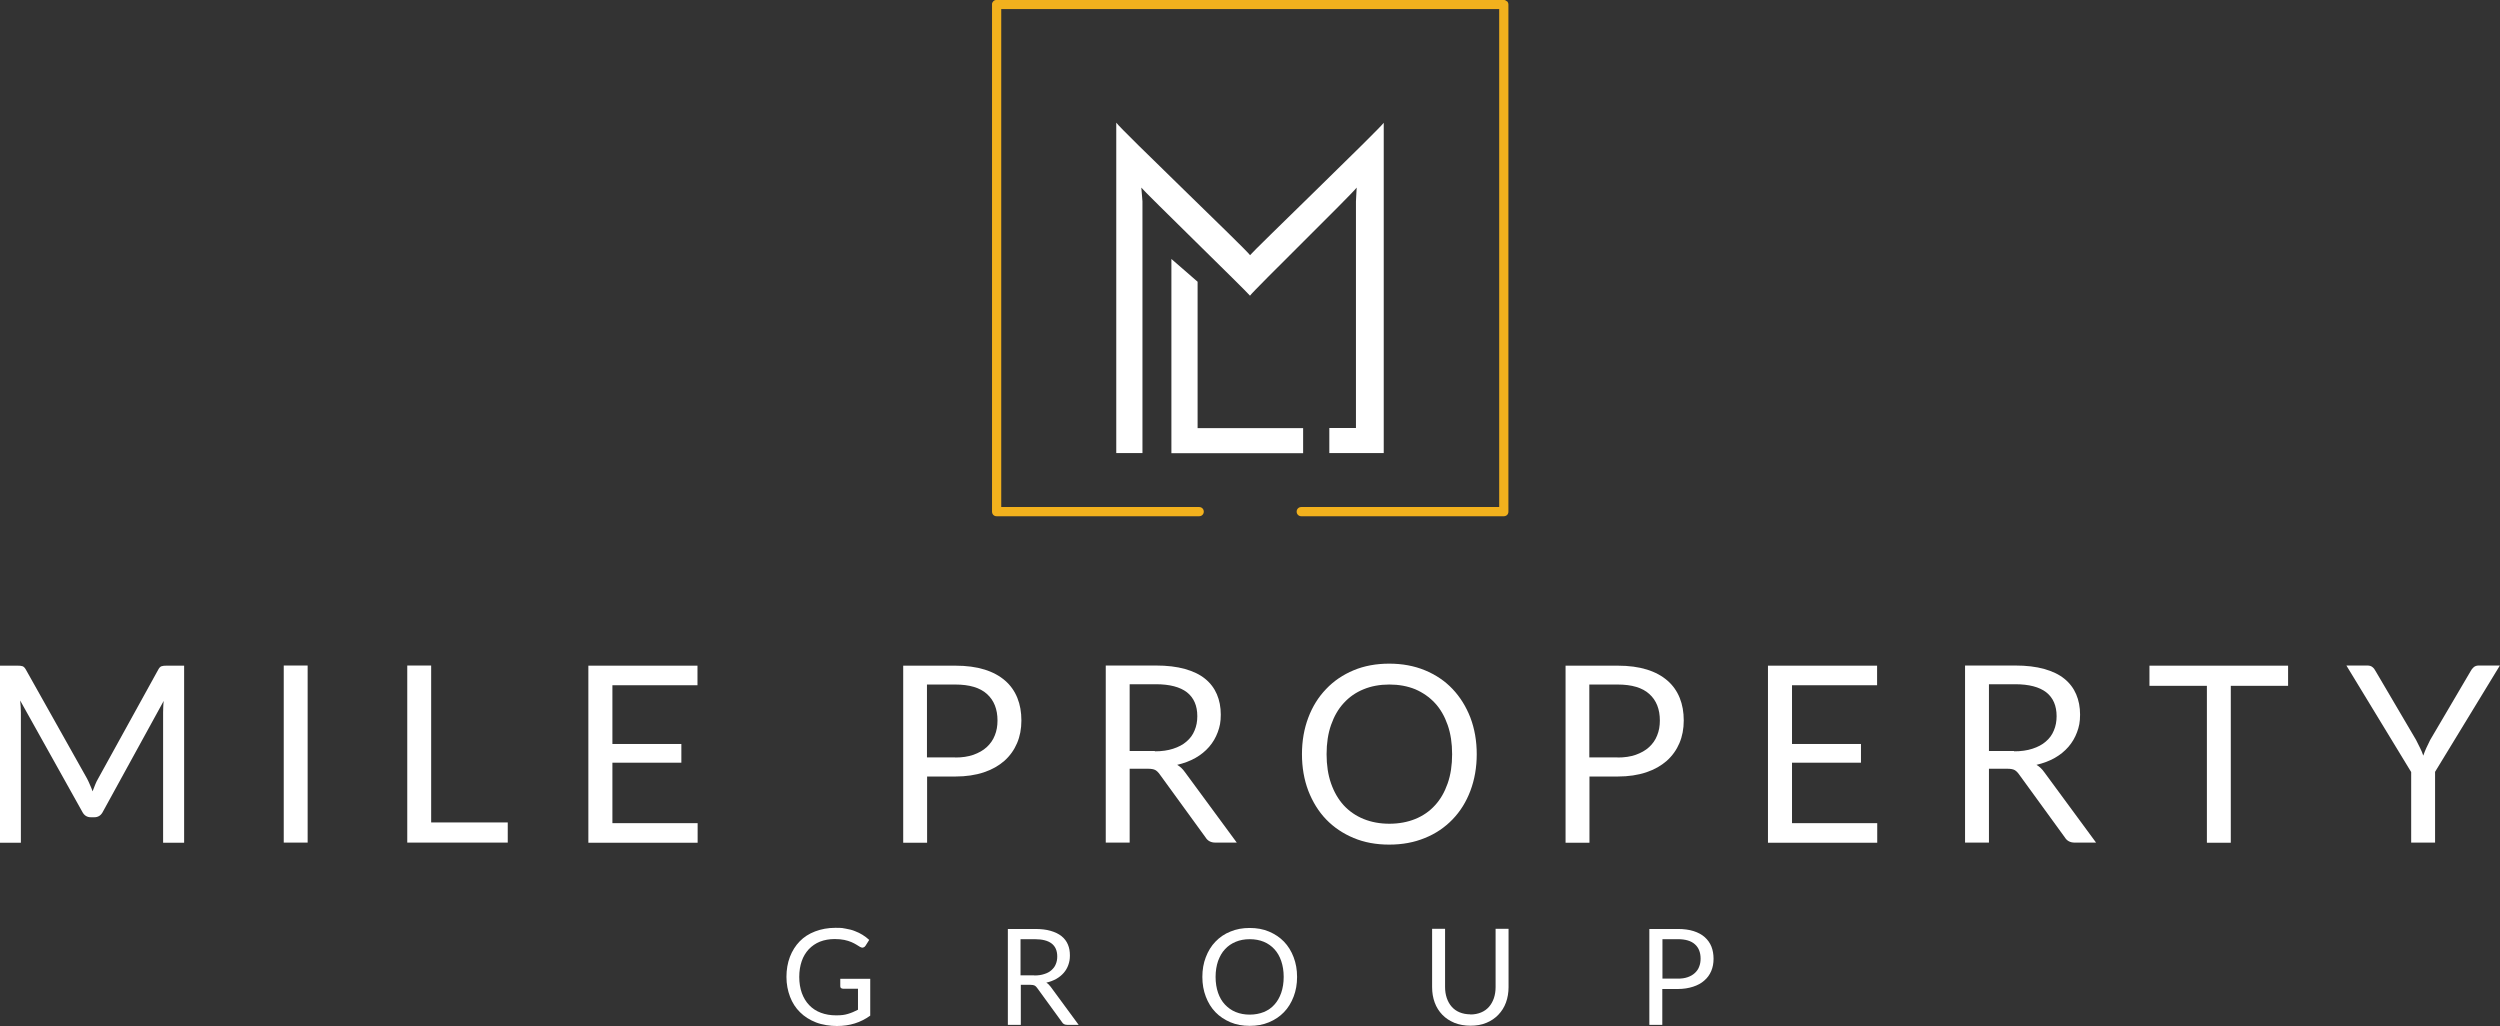 <?xml version="1.0" encoding="UTF-8"?><svg id="a" xmlns="http://www.w3.org/2000/svg" viewBox="0 0 1736.6 712.7"><rect x="0" y="0" width="1736.6" height="712.7" fill="#333333" stroke="none"/><defs><style>.b{fill:#f2b11d;}.b,.c{stroke-width:0px;}.c{fill:#fff;}</style></defs><path class="c" d="m868.3,177.2c-3-4.3-89.5-87-92.9-92v229.5h18.2v-174.8c0-1.6-.8-8.4-.8-9.6,1.2,2,73,71.9,75.5,75.1,2.5-3.7,71.1-70.8,74.1-75.1,0,1.2-.5,8-.5,9.6v157.4h-18.5v17.4h37.8V85.3c-3.6,5-91.3,89.6-92.9,92Z"/><polygon class="c" points="831.9 195.7 813.7 179.9 813.7 314.8 905.2 314.8 905.2 297.4 831.9 297.4 831.9 195.7"/><path class="b" d="m1046.7.9c-.4-.4-1-.8-1.6-.9-.2,0-.4,0-.6,0h-352.3c-.2,0-.4,0-.6,0-.6.1-1.2.4-1.6.9-.4.4-.8,1-.9,1.6,0,.2,0,.4,0,.6v352.3c0,.8.3,1.7.9,2.3.6.6,1.4.9,2.3.9h140.7c1.8,0,3.2-1.4,3.2-3.2s-1.4-3.2-3.2-3.2h0s-137.5,0-137.5,0v-219.5h0s0-126.4,0-126.4h345.9v126.4s0,0,0,0v219.5h-137.5c-1.8,0-3.2,1.4-3.2,3.2s1.4,3.2,3.2,3.2h140.7c.8,0,1.7-.3,2.3-.9.6-.6.9-1.4.9-2.3V3.2c0-.8-.3-1.7-.9-2.3Z"/><path class="c" d="m127.9,462.4v123h-14.6v-90.4c0-1.2,0-2.5.1-3.9,0-1.4.2-2.8.3-4.2l-42.2,76.9c-1.3,2.6-3.3,3.9-6,3.9h-2.4c-2.7,0-4.7-1.3-6-3.9l-43.1-77.2c.3,3,.5,5.8.5,8.4v90.4H0v-123h12.3c1.5,0,2.6.1,3.4.4.8.3,1.6,1.1,2.3,2.4l42.5,75.7c.7,1.4,1.4,2.8,2,4.3.7,1.5,1.3,3,1.8,4.5.6-1.5,1.2-3.1,1.8-4.6.6-1.5,1.3-3,2.1-4.3l41.7-75.6c.7-1.3,1.4-2.1,2.3-2.4.8-.3,2-.4,3.5-.4h12.3Z"/><path class="c" d="m213.7,585.3h-16.6v-123h16.6v123Z"/><path class="c" d="m352.7,571.3v14h-69.8v-123h16.6v109h53.2Z"/><path class="c" d="m484.6,571.8v13.6h-75.9v-123h75.8v13.6h-59.1v40.8h47.9v13h-47.9v42h59.2Z"/><path class="c" d="m663.6,462.4c7.8,0,14.5.9,20.3,2.7,5.8,1.8,10.5,4.4,14.3,7.7,3.8,3.3,6.6,7.3,8.5,12,1.9,4.7,2.8,9.9,2.8,15.7s-1,11-3,15.7c-2,4.7-4.9,8.8-8.8,12.3-3.9,3.4-8.6,6.1-14.3,8-5.7,1.9-12.3,2.9-19.7,2.9h-19.7v46h-16.6v-123h36.3Zm0,63.8c4.7,0,8.9-.6,12.6-1.9,3.6-1.3,6.7-3,9.2-5.3,2.5-2.3,4.4-5,5.6-8.1,1.3-3.1,1.9-6.6,1.9-10.4,0-7.8-2.4-14-7.3-18.4-4.8-4.4-12.2-6.6-22-6.6h-19.7v50.6h19.7Z"/><path class="c" d="m859,585.3h-14.8c-3,0-5.3-1.2-6.7-3.5l-31.9-43.9c-1-1.4-2-2.4-3.1-3-1.1-.6-2.8-.9-5.2-.9h-12.6v51.3h-16.6v-123h34.8c7.8,0,14.5.8,20.2,2.4,5.7,1.6,10.3,3.8,14,6.8,3.7,3,6.4,6.6,8.2,10.8,1.8,4.2,2.7,8.9,2.7,14.1s-.7,8.4-2.1,12.2c-1.4,3.8-3.4,7.2-6,10.2-2.6,3-5.8,5.6-9.5,7.7-3.7,2.1-8,3.7-12.7,4.8,2.1,1.2,3.9,2.9,5.5,5.2l35.9,48.8Zm-56.8-63.4c4.8,0,9.1-.6,12.7-1.8,3.7-1.2,6.8-2.8,9.3-5,2.5-2.1,4.4-4.7,5.6-7.7,1.3-3,1.9-6.3,1.9-9.9,0-7.3-2.4-12.8-7.2-16.6-4.8-3.7-12-5.6-21.6-5.6h-18.2v46.4h17.5Z"/><path class="c" d="m1025.8,523.9c0,9.2-1.5,17.7-4.4,25.4-2.9,7.7-7,14.3-12.4,19.9-5.3,5.5-11.7,9.9-19.2,12.9-7.5,3.1-15.7,4.6-24.8,4.6s-17.3-1.5-24.7-4.6c-7.4-3.1-13.8-7.4-19.1-12.9-5.3-5.5-9.4-12.2-12.4-19.9-2.9-7.7-4.4-16.1-4.4-25.4s1.5-17.7,4.4-25.4c2.9-7.7,7-14.3,12.4-19.9,5.3-5.6,11.7-9.9,19.1-13,7.4-3.1,15.7-4.6,24.7-4.6s17.3,1.5,24.8,4.6c7.5,3.1,13.9,7.4,19.2,13,5.3,5.6,9.4,12.2,12.4,19.9,2.9,7.7,4.4,16.1,4.4,25.4Zm-17.1,0c0-7.6-1-14.3-3.1-20.3-2.1-6-5-11.1-8.8-15.2-3.8-4.1-8.4-7.3-13.7-9.6-5.4-2.2-11.4-3.3-18-3.3s-12.6,1.1-17.9,3.3c-5.4,2.2-10,5.4-13.8,9.6-3.8,4.1-6.7,9.2-8.8,15.2-2.1,6-3.1,12.8-3.1,20.3s1,14.3,3.1,20.3c2.1,6,5,11,8.8,15.2,3.8,4.1,8.4,7.3,13.8,9.5,5.4,2.2,11.4,3.3,17.9,3.3s12.6-1.1,18-3.3c5.4-2.2,10-5.4,13.7-9.5,3.8-4.1,6.7-9.2,8.8-15.2,2.1-6,3.1-12.7,3.1-20.3Z"/><path class="c" d="m1123.7,462.4c7.8,0,14.5.9,20.3,2.7,5.8,1.8,10.5,4.4,14.3,7.7,3.8,3.3,6.6,7.3,8.5,12,1.9,4.7,2.8,9.9,2.8,15.7s-1,11-3,15.7c-2,4.7-4.9,8.8-8.8,12.3-3.9,3.4-8.6,6.1-14.3,8-5.7,1.9-12.3,2.9-19.7,2.9h-19.7v46h-16.6v-123h36.3Zm0,63.8c4.7,0,8.9-.6,12.6-1.9,3.6-1.3,6.7-3,9.2-5.3,2.5-2.3,4.4-5,5.6-8.1,1.3-3.1,1.9-6.6,1.9-10.4,0-7.8-2.4-14-7.3-18.4-4.8-4.4-12.2-6.6-22-6.6h-19.7v50.6h19.7Z"/><path class="c" d="m1304,571.8v13.6h-75.9v-123h75.8v13.6h-59.1v40.8h47.9v13h-47.9v42h59.2Z"/><path class="c" d="m1455.9,585.3h-14.8c-3,0-5.3-1.2-6.7-3.5l-31.9-43.9c-1-1.4-2-2.4-3.1-3-1.1-.6-2.8-.9-5.2-.9h-12.6v51.3h-16.6v-123h34.8c7.8,0,14.5.8,20.2,2.4,5.7,1.6,10.3,3.8,14,6.8,3.7,3,6.4,6.6,8.2,10.8,1.8,4.2,2.7,8.9,2.7,14.1s-.7,8.4-2.1,12.2c-1.4,3.8-3.4,7.2-6,10.2-2.6,3-5.8,5.6-9.5,7.7-3.7,2.1-8,3.7-12.7,4.8,2.1,1.2,3.9,2.9,5.5,5.2l35.9,48.8Zm-56.8-63.4c4.8,0,9.1-.6,12.7-1.8,3.7-1.2,6.8-2.8,9.3-5,2.5-2.1,4.4-4.7,5.6-7.7,1.3-3,1.9-6.3,1.9-9.9,0-7.3-2.4-12.8-7.2-16.6-4.8-3.7-12-5.6-21.6-5.6h-18.2v46.4h17.5Z"/><path class="c" d="m1589.4,476.4h-39.8v109h-16.6v-109h-39.9v-14h96.3v14Z"/><path class="c" d="m1691.5,536.3v49h-16.6v-49l-45-74h14.6c1.5,0,2.7.4,3.5,1.1.9.7,1.6,1.6,2.2,2.8l28.1,47.8c1,2,2,3.9,2.8,5.6.9,1.7,1.6,3.5,2.2,5.3.6-1.8,1.3-3.5,2.1-5.3.8-1.7,1.7-3.6,2.7-5.6l28.1-47.8c.5-1,1.2-1.9,2.1-2.7s2.1-1.2,3.5-1.2h14.7l-45.1,74Z"/><path class="c" d="m604.5,679.9v25.6c-3.3,2.4-6.9,4.2-10.7,5.4-3.8,1.2-8,1.8-12.5,1.8s-10.2-.8-14.5-2.5c-4.3-1.7-8-4-11-7-3.1-3-5.4-6.6-7-10.8-1.6-4.2-2.5-8.8-2.5-13.8s.8-9.7,2.4-13.9c1.6-4.2,3.9-7.8,6.8-10.8,2.9-3,6.5-5.3,10.7-6.9,4.2-1.6,8.9-2.5,14.1-2.5s5.1.2,7.3.6c2.3.4,4.4.9,6.3,1.7,1.9.7,3.7,1.6,5.3,2.6,1.6,1,3.2,2.2,4.6,3.5l-2.6,4.1c-.4.6-.9,1-1.6,1.2-.6.2-1.3,0-2.1-.4-.7-.4-1.6-1-2.6-1.6-1-.6-2.1-1.2-3.5-1.8-1.4-.6-3-1.1-4.9-1.5-1.9-.4-4.1-.6-6.7-.6-3.7,0-7.1.6-10.2,1.8-3,1.2-5.6,3-7.8,5.3-2.1,2.3-3.8,5-4.9,8.3-1.1,3.2-1.7,6.9-1.7,10.9s.6,7.9,1.8,11.2c1.2,3.3,2.9,6.1,5.1,8.4,2.2,2.3,4.9,4.1,8.1,5.3,3.2,1.2,6.7,1.8,10.6,1.8s5.8-.3,8.2-1c2.4-.7,4.7-1.7,7-2.9v-14.6h-10.4c-.6,0-1.1-.2-1.4-.5-.4-.3-.5-.8-.5-1.3v-5.1h20.4Z"/><path class="c" d="m749.3,711.9h-8c-1.6,0-2.9-.6-3.6-1.9l-17.3-23.8c-.5-.7-1.1-1.3-1.7-1.6-.6-.3-1.5-.5-2.8-.5h-6.8v27.8h-9v-66.6h18.8c4.2,0,7.9.4,10.9,1.3,3.1.9,5.6,2.1,7.6,3.7,2,1.6,3.5,3.6,4.4,5.8,1,2.3,1.4,4.8,1.4,7.6s-.4,4.6-1.1,6.6c-.7,2-1.8,3.9-3.2,5.5-1.4,1.6-3.1,3-5.2,4.2-2,1.1-4.3,2-6.9,2.6,1.1.6,2.1,1.6,3,2.8l19.4,26.4Zm-30.8-34.3c2.6,0,4.9-.3,6.9-1,2-.6,3.7-1.5,5-2.7,1.3-1.2,2.4-2.5,3-4.2.7-1.6,1-3.4,1-5.3,0-4-1.3-7-3.9-9-2.6-2-6.5-3-11.7-3h-9.9v25.1h9.5Z"/><path class="c" d="m901,678.6c0,5-.8,9.6-2.4,13.7-1.6,4.2-3.8,7.8-6.7,10.8-2.9,3-6.3,5.3-10.4,7-4,1.7-8.5,2.5-13.4,2.5s-9.4-.8-13.4-2.5c-4-1.7-7.5-4-10.4-7-2.9-3-5.1-6.6-6.7-10.8-1.6-4.2-2.4-8.7-2.4-13.7s.8-9.6,2.4-13.7c1.6-4.2,3.8-7.8,6.7-10.8,2.9-3,6.3-5.4,10.4-7,4-1.7,8.5-2.5,13.4-2.5s9.4.8,13.4,2.5c4,1.7,7.5,4,10.4,7,2.9,3,5.1,6.6,6.7,10.8,1.6,4.2,2.4,8.7,2.4,13.7Zm-9.3,0c0-4.1-.6-7.8-1.7-11-1.1-3.3-2.7-6-4.7-8.2-2-2.2-4.5-4-7.4-5.2-2.9-1.2-6.2-1.8-9.8-1.8s-6.8.6-9.7,1.8c-2.9,1.2-5.4,2.9-7.5,5.2-2.1,2.2-3.6,5-4.8,8.2-1.1,3.3-1.7,6.9-1.7,11s.6,7.8,1.7,11c1.1,3.2,2.7,6,4.8,8.2,2.1,2.2,4.5,4,7.5,5.2,2.9,1.2,6.2,1.8,9.7,1.8s6.8-.6,9.8-1.8c2.9-1.2,5.4-2.9,7.4-5.2,2-2.2,3.6-5,4.7-8.2,1.1-3.2,1.7-6.9,1.7-11Z"/><path class="c" d="m1021.4,704.7c2.8,0,5.2-.5,7.4-1.4,2.2-.9,4-2.2,5.5-3.9,1.5-1.7,2.6-3.7,3.4-6,.8-2.3,1.2-4.9,1.2-7.7v-40.5h9v40.5c0,3.8-.6,7.4-1.8,10.7-1.2,3.3-3,6.1-5.3,8.5-2.3,2.4-5.1,4.3-8.3,5.6-3.3,1.4-7,2-11.1,2s-7.8-.7-11.1-2c-3.3-1.4-6.1-3.2-8.4-5.6-2.3-2.4-4.1-5.2-5.3-8.5-1.2-3.3-1.8-6.8-1.8-10.7v-40.5h9v40.4c0,2.8.4,5.3,1.2,7.7.8,2.3,1.9,4.3,3.4,6,1.5,1.7,3.3,3,5.5,3.9,2.2.9,4.7,1.4,7.4,1.4Z"/><path class="c" d="m1165.5,645.3c4.2,0,7.9.5,11,1.5,3.1,1,5.7,2.4,7.7,4.2,2,1.8,3.6,4,4.6,6.5,1,2.5,1.5,5.4,1.5,8.5s-.5,5.9-1.6,8.5c-1.1,2.6-2.7,4.8-4.8,6.6-2.1,1.9-4.7,3.3-7.8,4.3-3.1,1-6.6,1.6-10.7,1.6h-10.7v24.9h-9v-66.6h19.7Zm0,34.5c2.6,0,4.8-.3,6.8-1,2-.7,3.6-1.6,5-2.9,1.3-1.2,2.4-2.7,3-4.4.7-1.7,1-3.6,1-5.6,0-4.2-1.3-7.6-3.9-9.9-2.6-2.4-6.6-3.6-11.9-3.6h-10.7v27.4h10.7Z"/></svg>